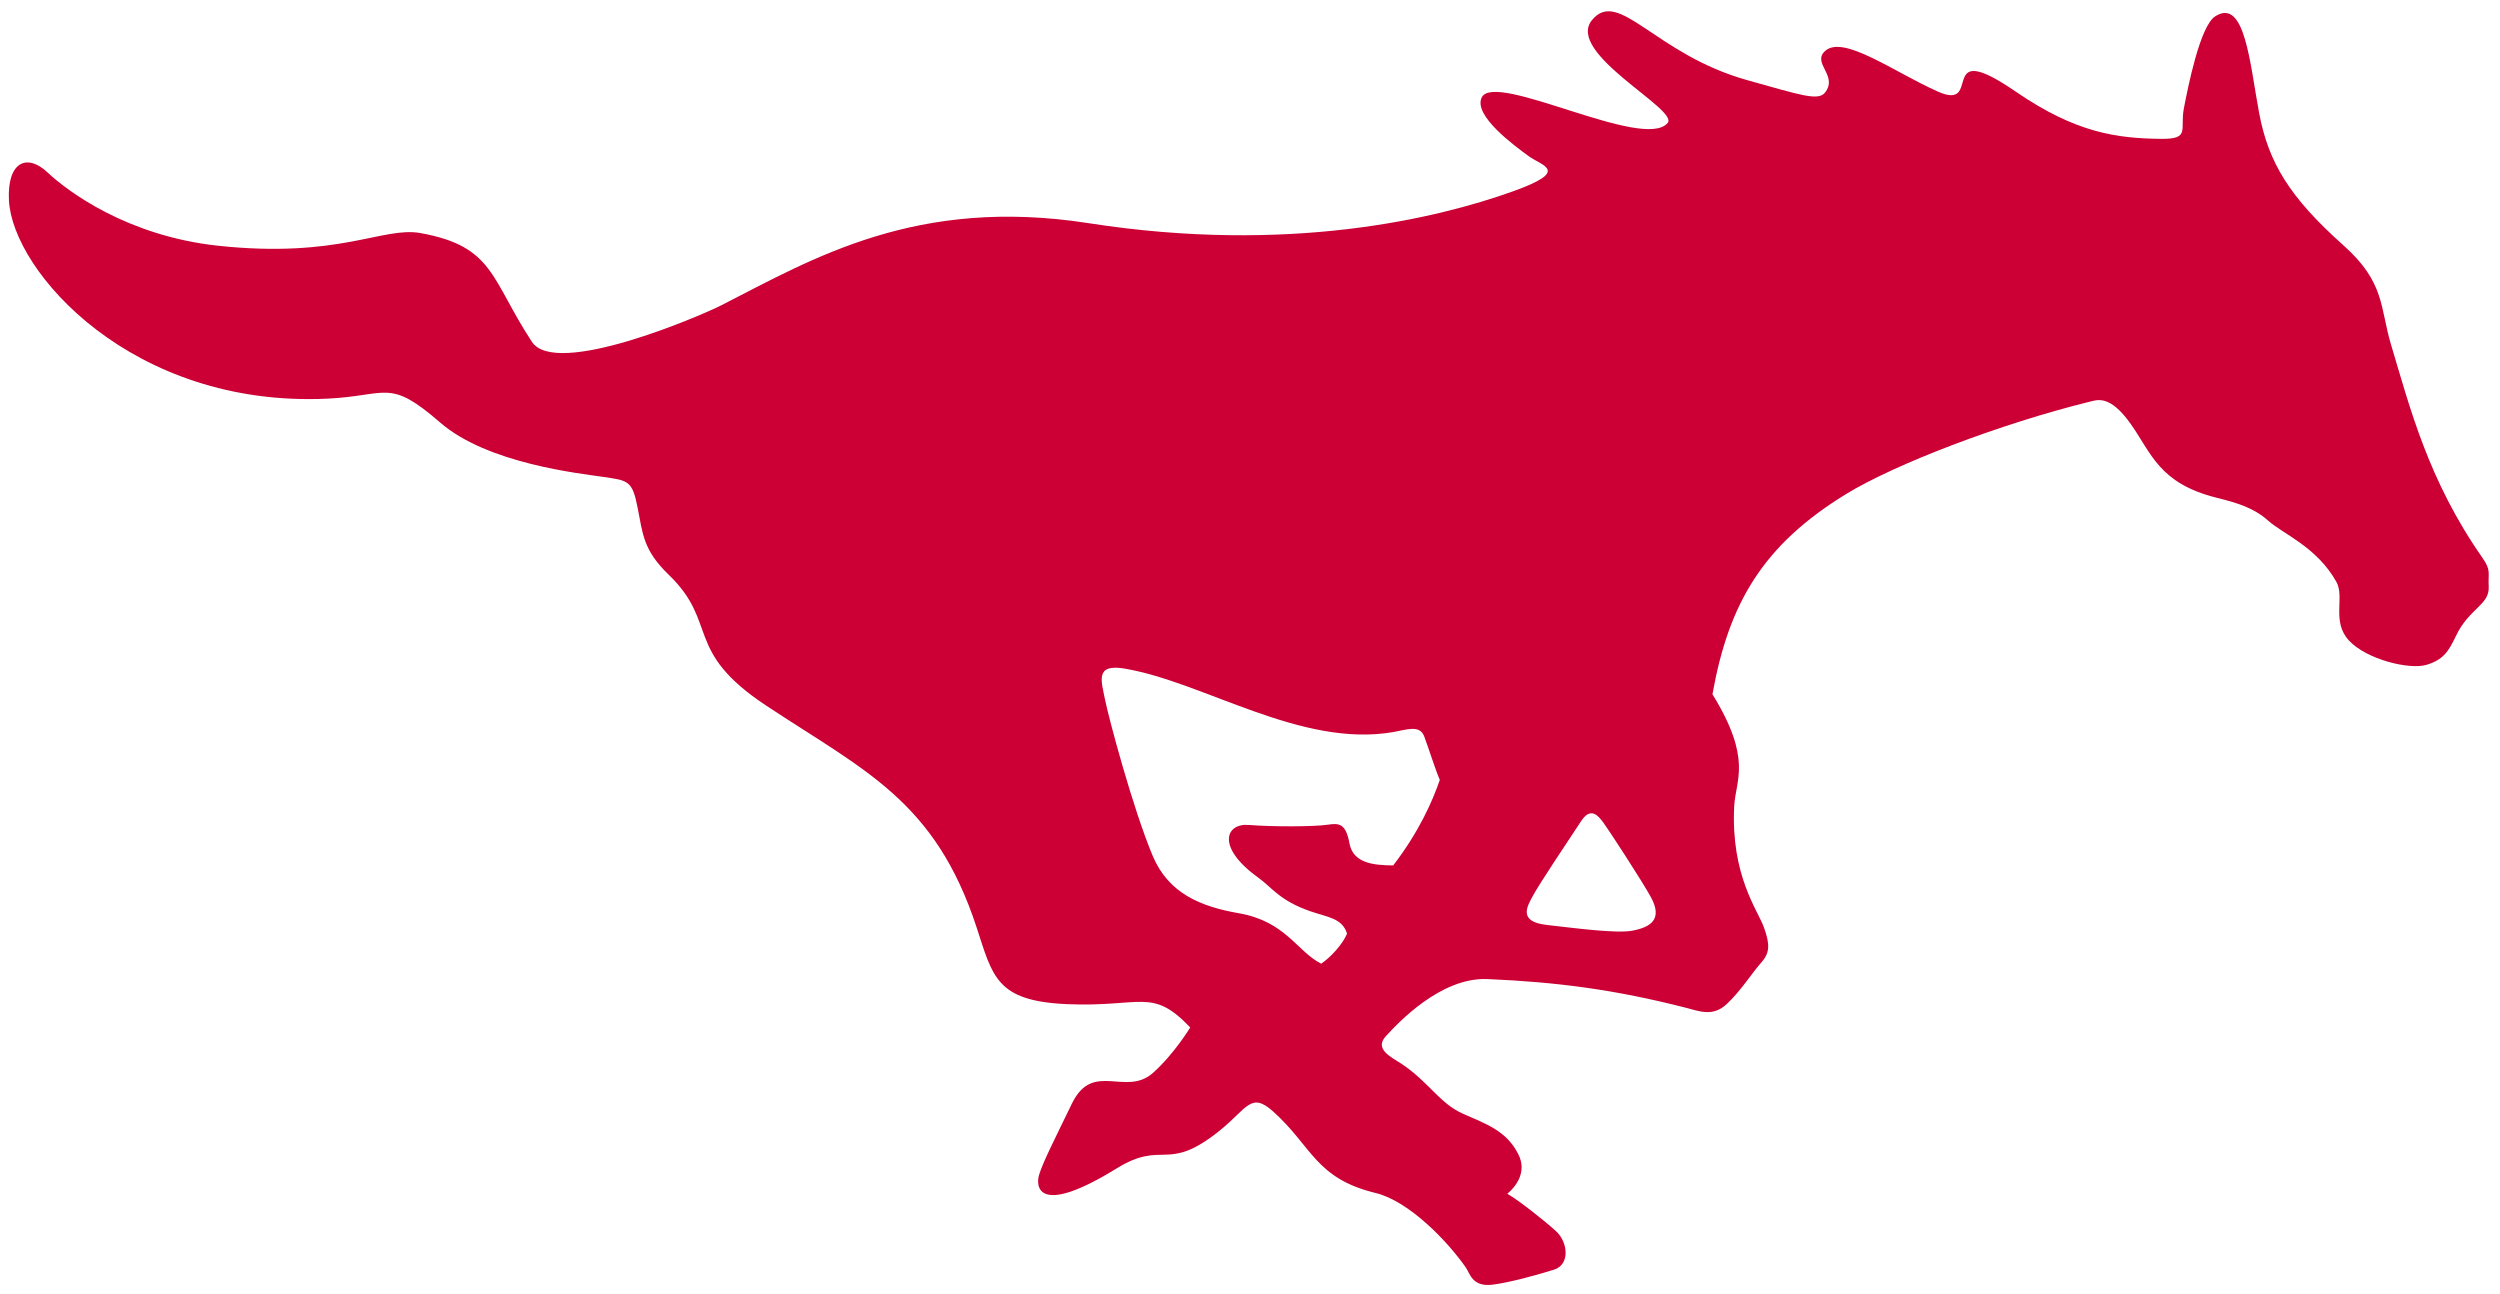 <svg width="250" viewBox="0 0 250 129.372" height="129.37" xmlns="http://www.w3.org/2000/svg"><g transform="matrix(1.25 0 0 -1.25 15.12 842.36)"><path fill="#cc0035" d="m114.41 608.22c-1.081-1.623-3.44-5.173-3.868-5.985-0.433-0.812-1.259-2.081 1.112-2.345 2.373-0.267 5.566-0.697 6.839-0.457 1.428 0.269 2.466 0.878 1.485 2.68-0.724 1.321-3.43 5.468-3.818 5.985-0.393 0.519-0.986 1.271-1.75 0.121m-18.552-1.788c0.29-1.602 1.914-1.766 3.502-1.778 2.081 2.709 3.161 5.178 3.728 6.844-0.309 0.686-0.888 2.521-1.247 3.478-0.364 0.955-1.4 0.533-2.462 0.35-7.406-1.293-15.185 4.026-21.551 5.082-2.319 0.381-1.826-0.976-1.526-2.471 0.298-1.495 2.243-8.777 3.823-12.529 1.262-3.002 3.857-4.052 6.901-4.582 3.754-0.659 4.649-3.073 6.575-4.033 0.786 0.528 1.75 1.614 2.066 2.404-0.383 1.243-1.528 1.3-2.942 1.792-2.464 0.855-3.05 1.893-4.161 2.688-3.399 2.445-2.609 4.368-0.759 4.216 1.852-0.155 5.24-0.145 6.323 0.019 0.883 0.133 1.438 0.121 1.731-1.481m90.653 22.815c0.7-1.002 0.428-1.19 0.49-2.283 0.081-1.478-1.569-1.728-2.626-3.959-0.581-1.226-1.009-1.907-2.369-2.307-1.357-0.4-4.778 0.431-6.185 1.95-1.412 1.519-0.324 3.464-1.002 4.683-1.554 2.797-4.285 3.849-5.454 4.899-1.171 1.047-2.495 1.431-4.156 1.847-4.602 1.155-5.206 3.59-6.858 5.913-1.652 2.321-2.65 1.912-3.228 1.774-7.165-1.762-15.65-5.013-19.561-7.415-6.611-4.061-9.363-8.708-10.662-16 3.223-5.237 1.843-6.863 1.74-8.948-0.283-5.551 1.888-8.325 2.383-9.717 0.502-1.393 0.459-2.047-0.24-2.826-0.702-0.781-1.631-2.269-2.752-3.304-1.114-1.033-2.192-0.557-3.273-0.281-5.68 1.45-10.293 2.052-15.859 2.29-3.754 0.159-7.187-3.542-8.134-4.578-0.952-1.033 0.469-1.681 1.243-2.192 2.164-1.426 3.057-3.168 4.911-3.994 1.857-0.826 3.528-1.366 4.471-3.292 0.676-1.388-0.214-2.554-0.9-3.121 0.895-0.512 2.945-2.126 3.895-2.992 0.947-0.864 1.15-2.664-0.159-3.078-1.307-0.414-3.59-1.04-4.918-1.202-1.631-0.198-1.804 0.888-2.133 1.362-1.447 2.088-4.535 5.321-7.232 5.975-4.816 1.171-5.059 3.709-8.177 6.508-1.807 1.621-2.066 0.267-4.29-1.519-4.278-3.44-4.447-0.683-8.249-3.028-6.294-3.883-6.513-1.469-6.182-0.457 0.324 1.012 1.114 2.564 2.607 5.639 1.688 3.48 4.302 0.505 6.504 2.476 1.697 1.519 2.964 3.623 2.964 3.623-3.088 3.237-3.859 1.595-9.903 1.866-5.618 0.255-5.899 2.202-7.184 6.13-3.316 10.129-8.91 12.514-16.833 17.749-6.63 4.385-3.787 6.594-7.792 10.462-2.052 1.983-2.078 3.247-2.502 5.397-0.419 2.147-0.759 2.145-2.676 2.43-1.921 0.286-9.315 1.055-13.122 4.364-4.099 3.564-4.18 2.138-8.996 1.907-15.645-0.747-25.212 10.182-25.496 15.864-0.155 3.095 1.45 3.776 3.076 2.243 1.626-1.533 6.401-5.092 13.638-5.873 9.727-1.045 13.207 1.554 16.204 1.012 5.894-1.059 5.616-3.664 8.92-8.701 1.909-2.909 13.538 2.097 15.143 2.918 7.368 3.764 15.638 8.72 29.407 6.573 15.964-2.488 27.85 0.369 33.916 2.542 4.671 1.671 2.34 2.035 1.255 2.835-1.081 0.797-4.433 3.226-3.737 4.678 1.033 2.164 13.017-4.333 14.883-2.026 0.878 1.088-8.213 5.59-6.059 8.22 2.14 2.614 5.037-2.747 12.419-4.804 4.202-1.171 5.666-1.688 6.213-1.007 1.1 1.371-1.078 2.361 0.024 3.347 1.462 1.304 5.497-1.69 9.01-3.254 3.709-1.65-0.238 4.437 6.251-0.017 4.811-3.295 8.07-3.73 11.636-3.766 2.326-0.024 1.474 0.752 1.797 2.435 0.324 1.685 1.286 6.561 2.492 7.356 2.407 1.573 2.79-3.811 3.533-7.742 0.74-3.925 2.409-6.706 6.746-10.572 3.34-2.973 2.918-4.999 3.802-7.939 1.507-5.013 2.969-10.855 7.327-17.073"></path></g></svg>
